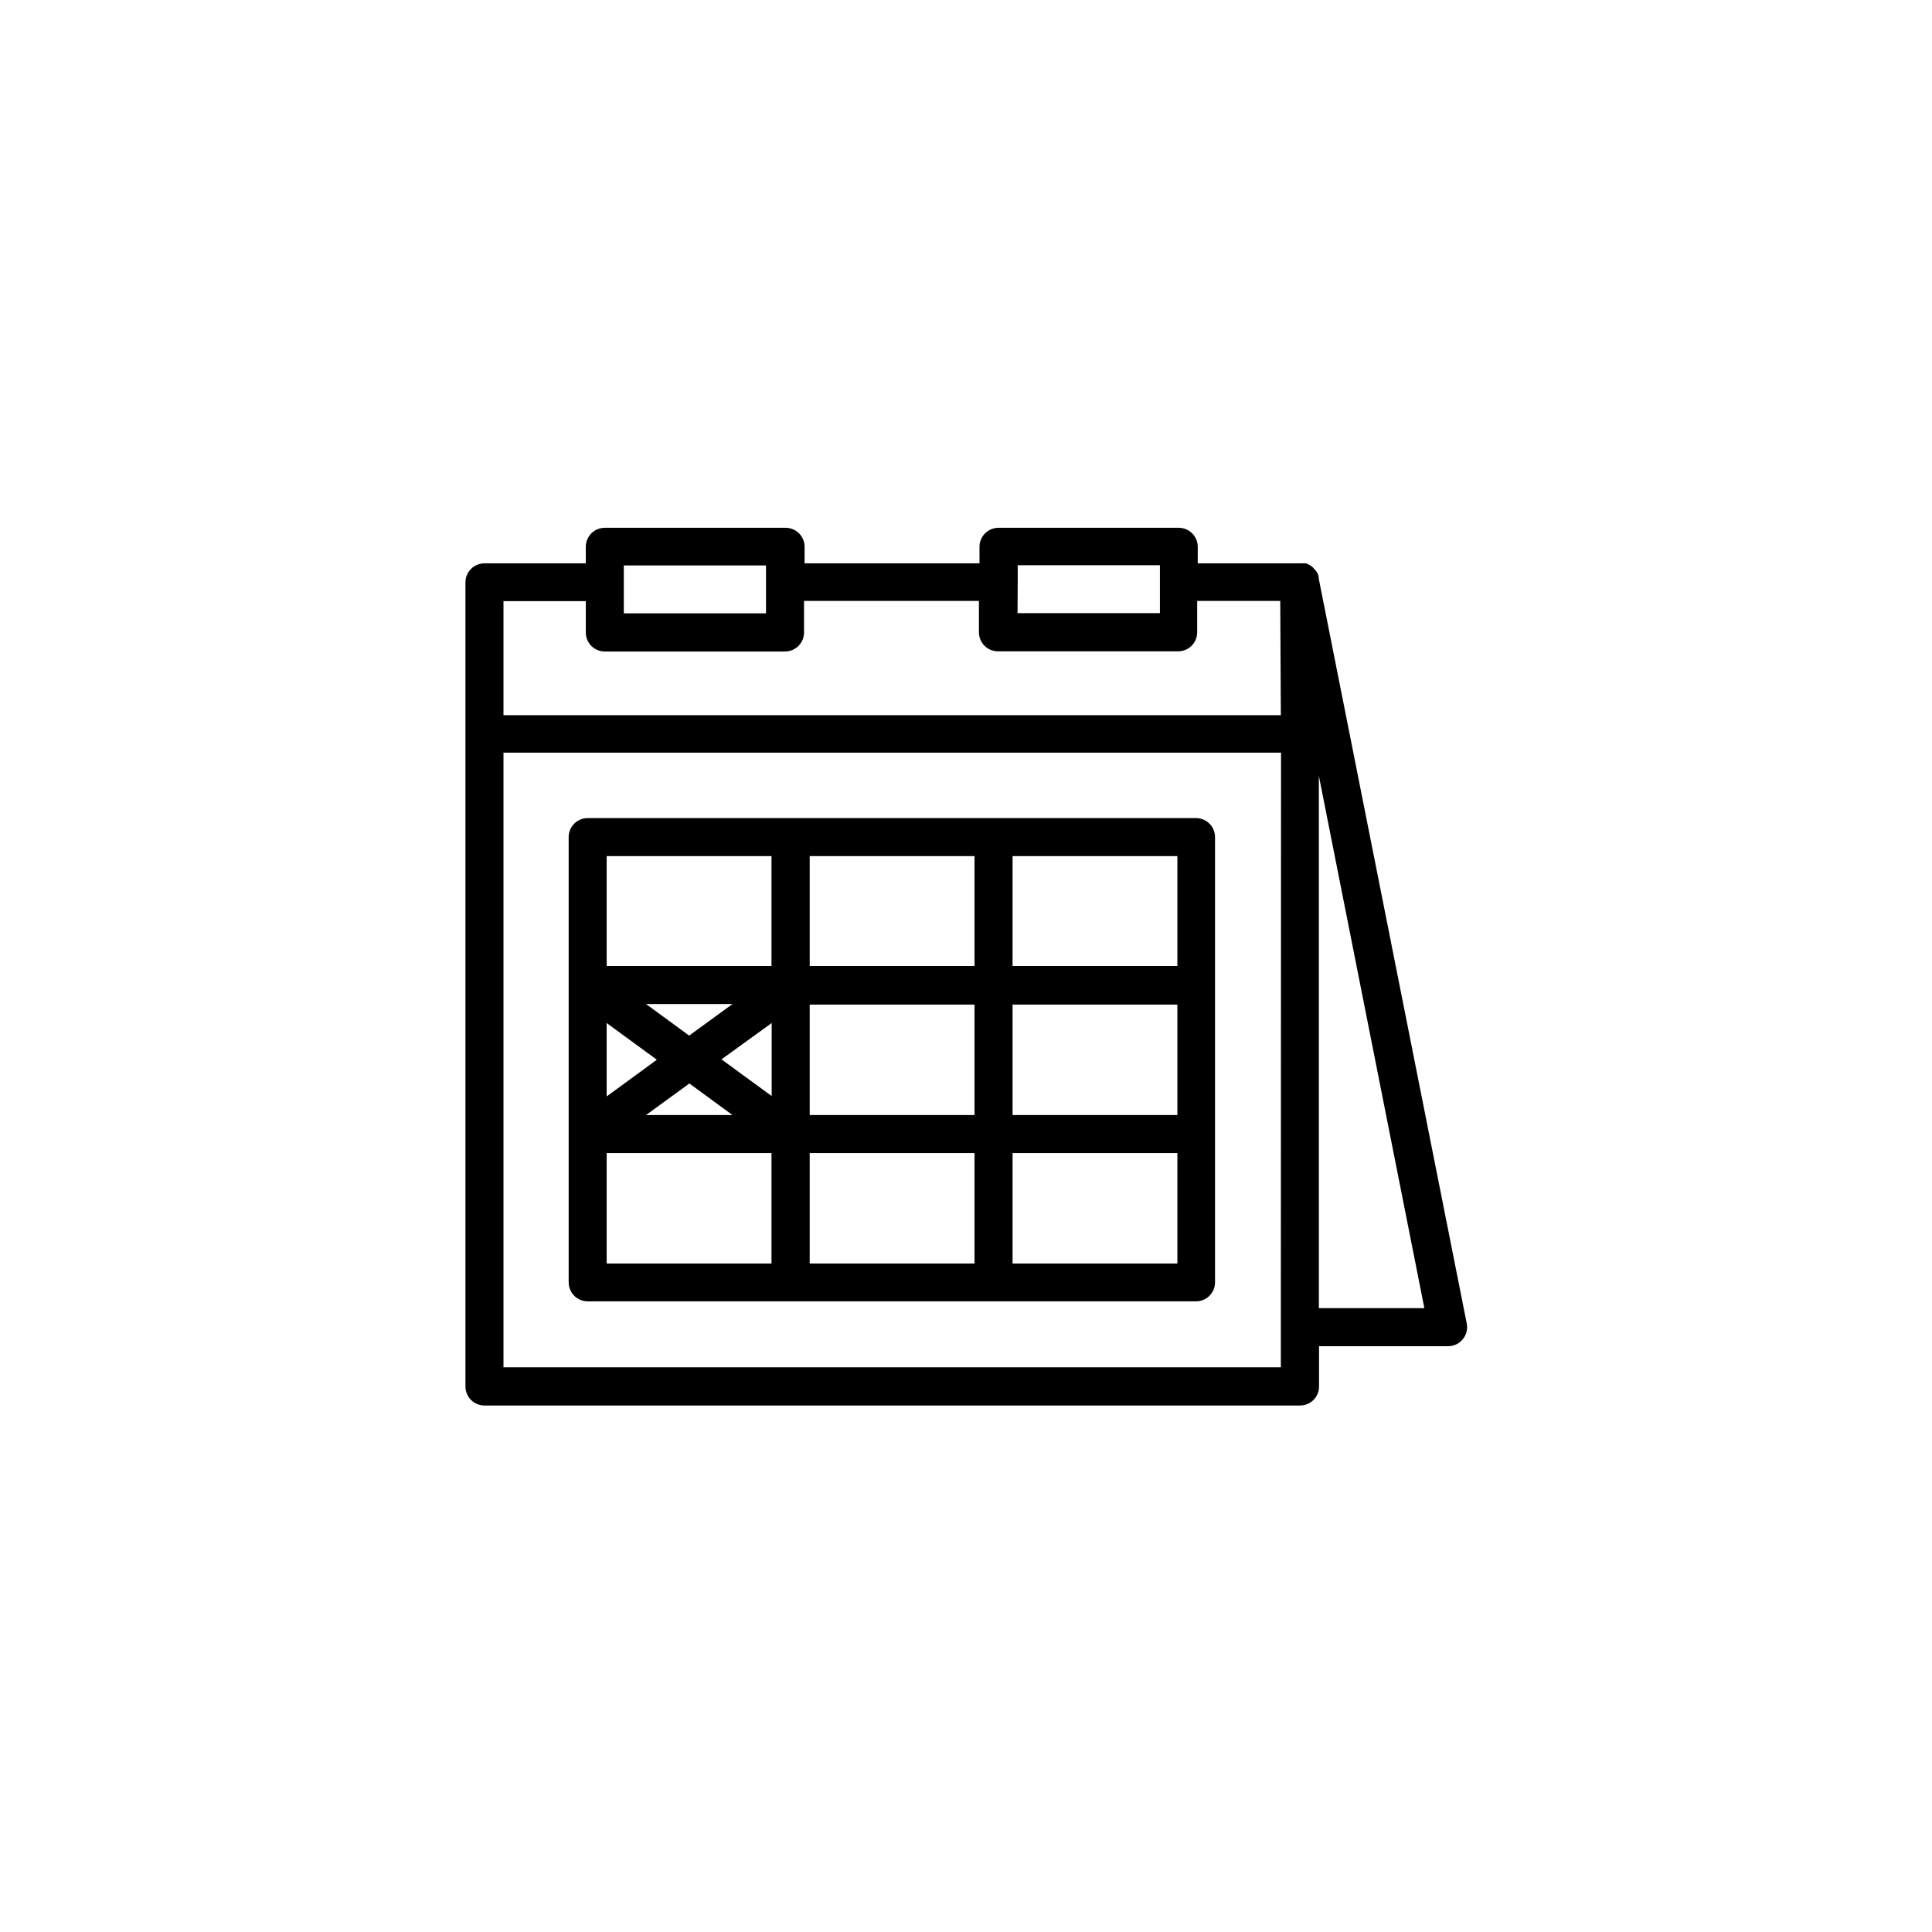 <?xml version="1.0" encoding="UTF-8"?>
<!-- Uploaded to: SVG Repo, www.svgrepo.com, Generator: SVG Repo Mixer Tools -->
<svg fill="#000000" width="800px" height="800px" version="1.1" viewBox="144 144 512 512" xmlns="http://www.w3.org/2000/svg">
 <g>
  <path d="m493.46 297.22c0.008-0.168 0.008-0.336 0-0.504-0.184-0.613-0.492-1.18-0.91-1.664l-0.805-0.855c-0.266-0.215-0.555-0.398-0.855-0.555l-0.754-0.352h-0.004c-0.352-0.039-0.707-0.039-1.059 0h-27.656v-4.383c0-1.336-0.531-2.621-1.477-3.562-0.945-0.945-2.227-1.477-3.562-1.477h-47.762c-2.781 0-5.039 2.254-5.039 5.039v4.383h-46.352v-4.383h0.004c0-1.336-0.531-2.621-1.477-3.562-0.945-0.945-2.227-1.477-3.562-1.477h-47.914c-2.781 0-5.035 2.254-5.035 5.039v4.383h-26.855c-2.781 0-5.039 2.254-5.039 5.035v213.11c0 1.336 0.531 2.617 1.477 3.562 0.945 0.945 2.227 1.477 3.562 1.477h216.14c1.336 0 2.617-0.531 3.562-1.477 0.941-0.945 1.473-2.227 1.473-3.562v-10.68h34.109c1.52 0.027 2.973-0.633 3.949-1.797 0.977-1.164 1.379-2.707 1.09-4.199zm-79.754 0.957v-4.383h37.684v12.695h-37.734zm-104.39 0.051v-4.383h37.684v12.695h-37.684zm174.12 197.49v10.629h-206.01v-162.88h206.06zm0-162.18h-206.01v-30.23h21.816v8.312c0 1.336 0.527 2.617 1.473 3.562 0.945 0.945 2.227 1.477 3.562 1.477h47.762c1.336 0 2.617-0.531 3.562-1.477 0.945-0.945 1.477-2.227 1.477-3.562v-8.363h46.352v8.312c0 1.34 0.531 2.621 1.473 3.562 0.945 0.945 2.227 1.477 3.562 1.477h47.762c1.336 0 2.617-0.531 3.562-1.477 0.945-0.941 1.477-2.223 1.477-3.562v-8.312h22.016zm10.078 157.14-0.004-141.07 27.961 141.07z"/>
  <path d="m299.74 488.87h161.22c1.336 0 2.617-0.531 3.562-1.477 0.941-0.945 1.473-2.227 1.473-3.562v-117.99c0-1.336-0.531-2.617-1.473-3.562-0.945-0.945-2.227-1.477-3.562-1.477h-161.22c-2.785 0-5.039 2.258-5.039 5.039v117.99c0 1.336 0.531 2.617 1.477 3.562 0.941 0.945 2.223 1.477 3.562 1.477zm112.6-117.99h43.68v29.121h-43.68zm0 39.348h43.68v29.27h-43.68zm0 39.348h43.68v29.27h-43.68zm-53.758-78.695h43.68v29.121h-43.68zm0 39.348h43.68v29.27h-43.68zm0 39.348h43.68v29.27h-43.68zm-10.078-15.113-13.301-9.723 13.301-9.625zm-10.379 5.039-22.922-0.004 11.488-8.363zm-22.922-29.426h22.922l-11.488 8.363zm-10.43-39.195h43.68v29.121h-43.68zm0 44.234 13.301 9.723-13.301 9.723zm0 34.461h43.68v29.27h-43.68z"/>
 </g>
</svg>